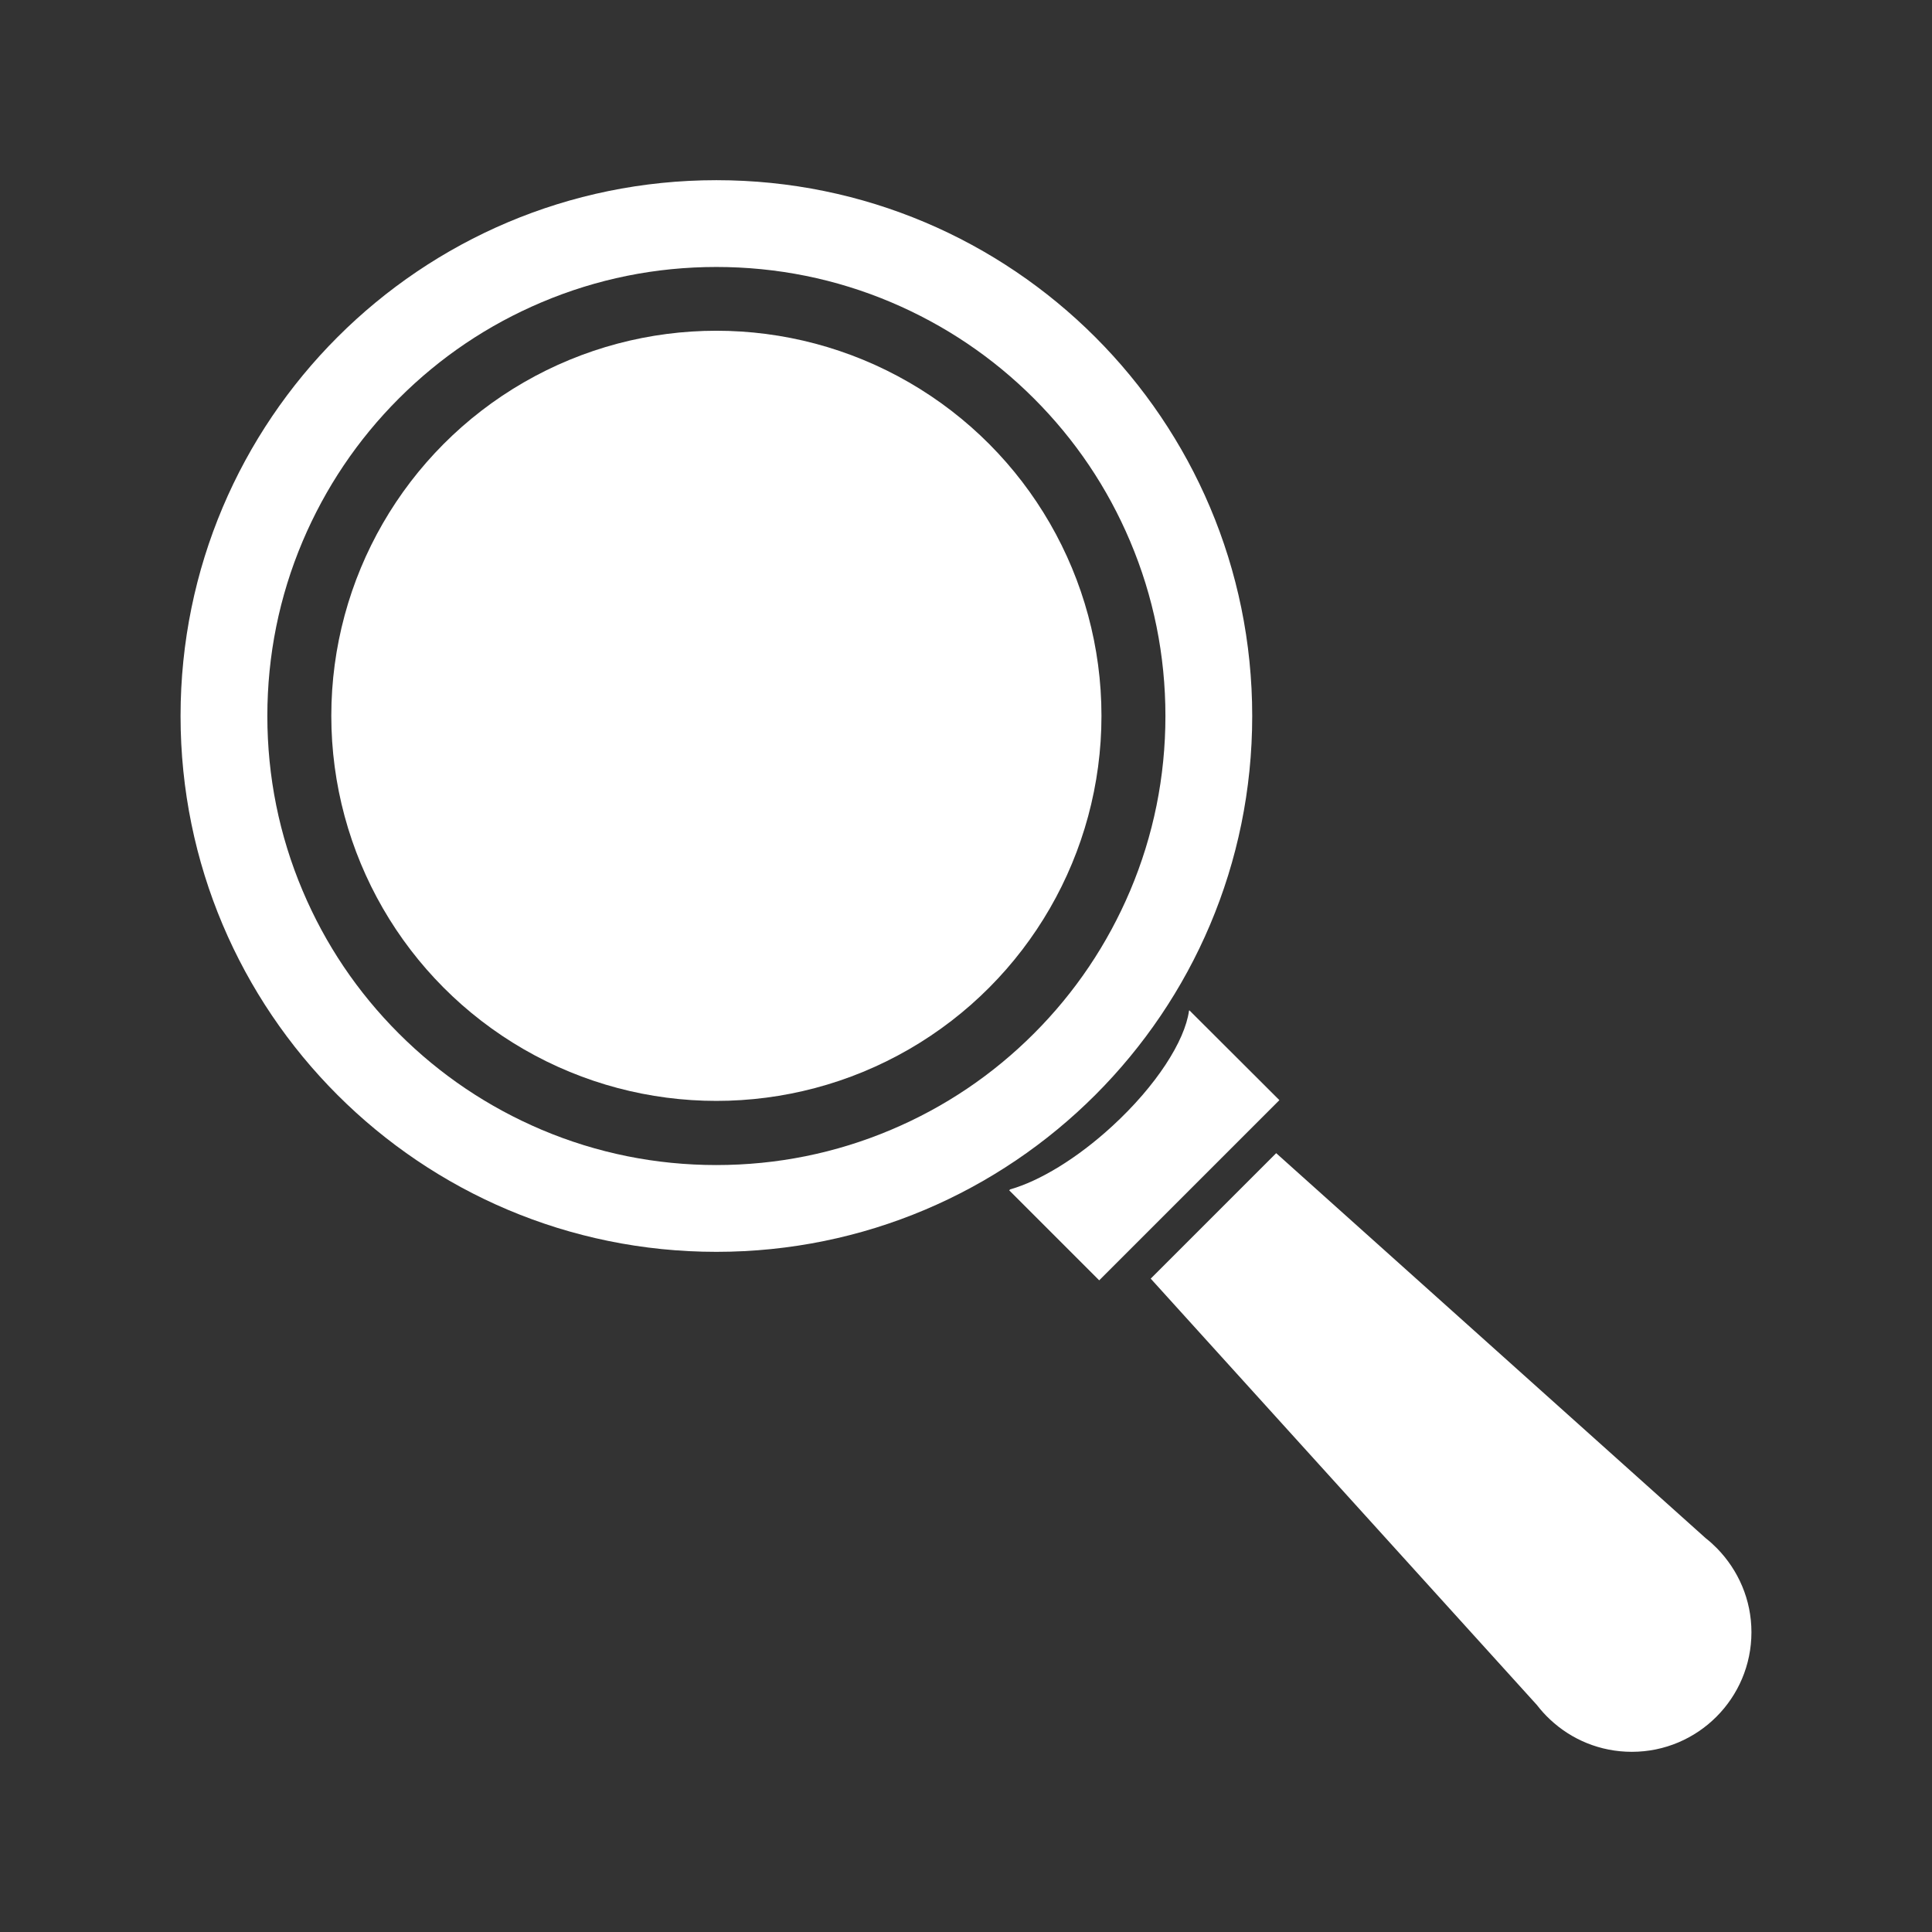 <?xml version="1.0" encoding="utf-8"?>
<!-- Generator: Adobe Illustrator 21.0.0, SVG Export Plug-In . SVG Version: 6.00 Build 0)  -->
<svg version="1.1" id="Layer_1" xmlns="http://www.w3.org/2000/svg" xmlns:xlink="http://www.w3.org/1999/xlink" x="0px" y="0px"
	 viewBox="0 0 1024 1024" style="enable-background:new 0 0 1024 1024;" xml:space="preserve">
<rect x="0" y="0" width="1024" height="1024" fill="#333333" stroke="none"/>
<style type="text/css">
	.st0{fill:#FFFFFF;}
</style>
<g>
	<path class="st0" d="M379.7,141.5c32.1,0,63.3,6.3,92.6,18.7c28.3,12,53.8,29.1,75.7,51c21.9,21.9,39,47.3,51,75.7
		c12.4,29.3,18.7,60.5,18.7,92.6s-6.3,63.3-18.7,92.6c-12,28.3-29.1,53.8-51,75.7c-21.9,21.9-47.3,39-75.7,51
		c-29.3,12.4-60.5,18.7-92.6,18.7s-63.3-6.3-92.6-18.7c-28.3-12-53.8-29.1-75.7-51c-21.9-21.9-39-47.3-51-75.7
		c-12.4-29.3-18.7-60.5-18.7-92.6s6.3-63.3,18.7-92.6c12-28.3,29.1-53.8,51-75.7c21.9-21.9,47.3-39,75.7-51
		C316.4,147.8,347.5,141.5,379.7,141.5 M379.7,95.5c-156.8,0-284,127.1-284,284s127.1,284,284,284s284-127.1,284-284
		S536.5,95.5,379.7,95.5L379.7,95.5z"/>
	<path class="st0" d="M630.4,535.5l-0.2,0.2c-2.2,16.1-17.4,39.8-40.6,61.1c-18.8,17.3-38.7,29.2-54.2,33.6l-0.5,0.5l47.7,47.7
		l95.5-95.5L630.4,535.5z"/>
	<path class="st0" d="M910.1,820.7L910.1,820.7L910.1,820.7c-1.9-1.9-3.8-3.7-5.9-5.3L676.4,611.2l-66.5,66.5l204.7,226
		c2.1,2.7,4.4,5.3,6.9,7.6l0.1,0.1l0,0c11.3,10.6,26.5,17.1,43.3,17.1c35,0,63.4-28.4,63.4-63.4
		C928.3,847.8,921.3,832.2,910.1,820.7z"/>
	<circle class="st0" cx="379.7" cy="379.4" r="204.1"/>
</g>
</svg>
